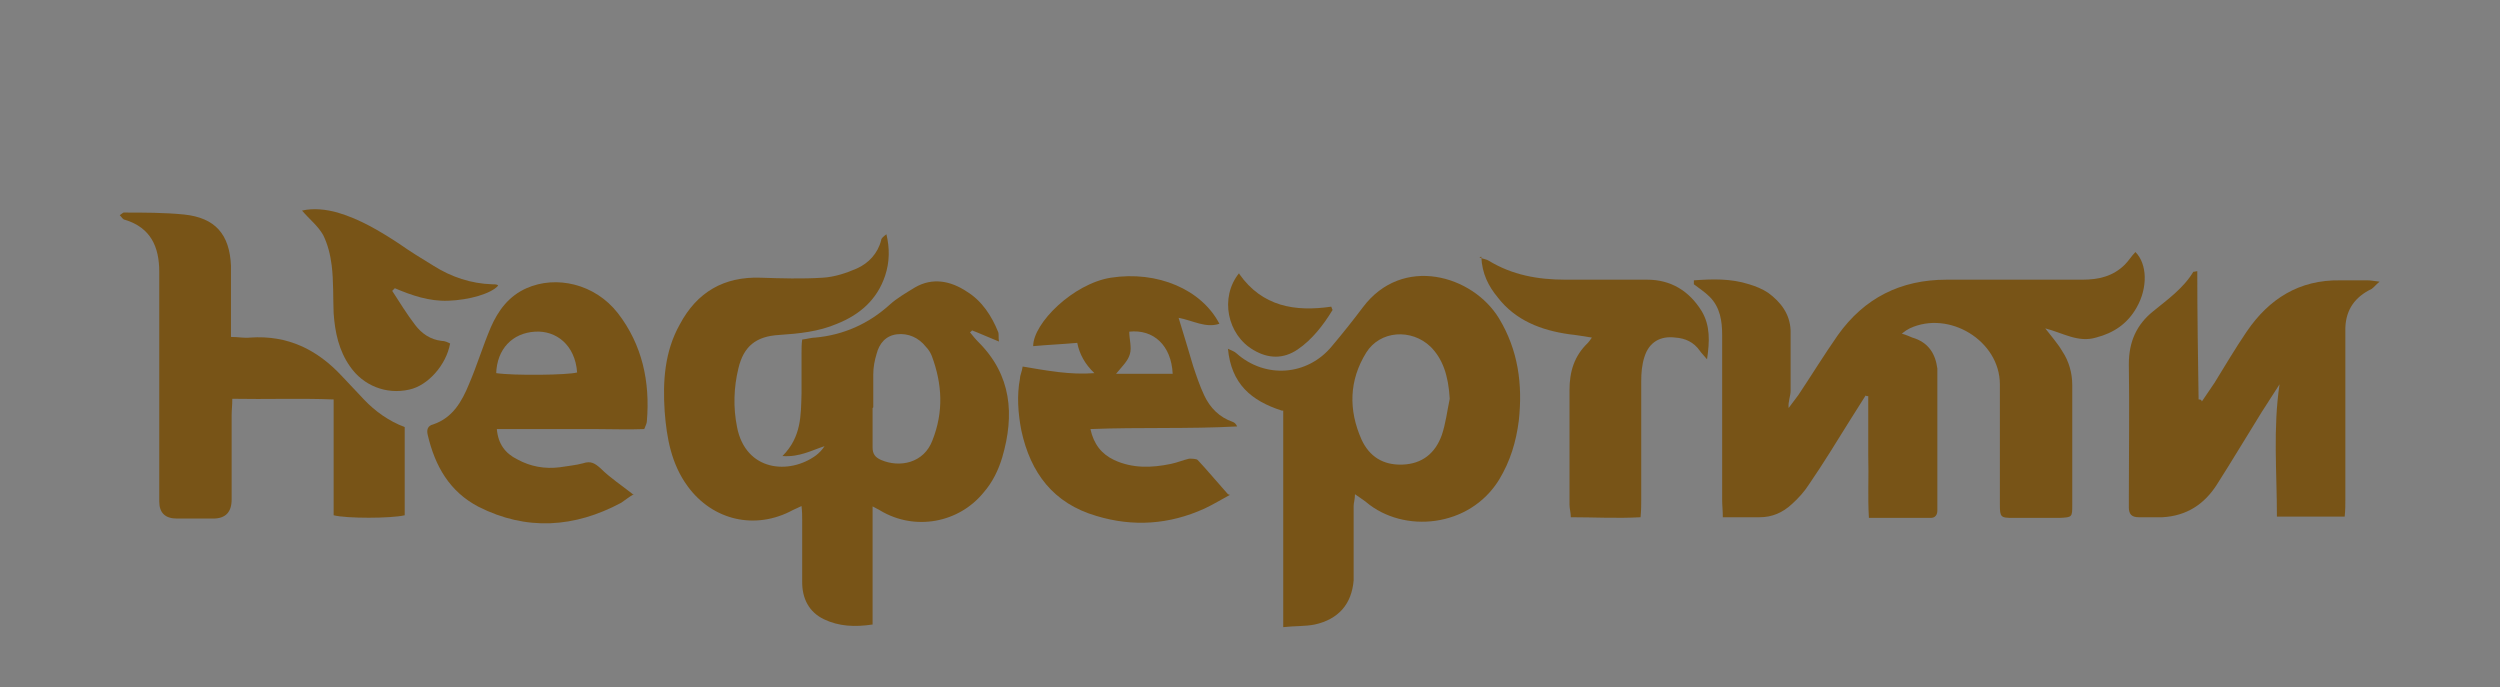 <?xml version="1.0" encoding="UTF-8"?> <svg xmlns="http://www.w3.org/2000/svg" xmlns:xlink="http://www.w3.org/1999/xlink" viewBox="0 0 37.99 10.44"><rect x="0" y="0" width="37.99" height="10.44" fill="#808080" stroke="none"/><defs><style> .cls-1 { isolation: isolate; } .cls-2 { fill: #785417; } .cls-3 { clip-path: url(#clippath-1); } .cls-4 { fill: #4a2296; mix-blend-mode: multiply; opacity: .2; } .cls-5 { fill: url(#radial-gradient); mix-blend-mode: color-dodge; opacity: .7; } .cls-6 { opacity: .1; } .cls-7 { clip-path: url(#clippath); } .cls-8 { fill: none; } </style><clipPath id="clippath"><rect class="cls-8" x="27.72" y="383.18" width="1586.92" height="1057.95" transform="translate(1733.34 90.98) rotate(90)"></rect></clipPath><radialGradient id="radial-gradient" cx="-700.4" cy="6913.21" fx="-700.4" fy="6913.21" r="1178.67" gradientTransform="translate(7014.52 1805) rotate(90)" gradientUnits="userSpaceOnUse"><stop offset="0" stop-color="#fff"></stop><stop offset=".99" stop-color="#000" stop-opacity="0"></stop></radialGradient><clipPath id="clippath-1"><rect class="cls-8" x="-1273.46" y="140.21" width="1227.28" height="818.19"></rect></clipPath></defs><g class="cls-1"><g id="_Слой_1" data-name="Слой 1"><g class="cls-6"><g class="cls-7"><polygon class="cls-4" points="-269.77 -137.52 1002.98 614.58 1002.98 102.99 -269.77 -649.11 -269.77 -137.52"></polygon><circle class="cls-5" cx="101.31" cy="1104.6" r="1178.67"></circle></g></g><g class="cls-6"><g class="cls-3"><polygon class="cls-4" points="-316.98 1151.23 372.6 -43.16 101.69 -43.16 -587.89 1151.23 -316.98 1151.23"></polygon></g></g><g><path class="cls-2" d="m13.26,7.67v1.82c-.27.04-.51.03-.74-.08-.23-.11-.33-.32-.33-.56,0-.31,0-.63,0-.94,0-.07,0-.13-.01-.22-.06.03-.09.04-.13.06-.57.31-1.22.16-1.6-.36-.25-.34-.32-.74-.35-1.14-.03-.46,0-.91.23-1.32.26-.49.67-.73,1.23-.71.31.01.63.02.94,0,.18-.01.36-.07.52-.14.18-.08.32-.23.37-.43,0-.03.04-.06.08-.09.05.21.05.42-.02.63-.12.36-.38.59-.73.73-.28.12-.58.15-.88.17-.35.02-.54.17-.62.51-.07.29-.08.59-.02.89.13.67.79.73,1.2.43.05-.04.09-.08.13-.14-.19.06-.38.17-.64.15.29-.29.28-.62.29-.95,0-.2,0-.4,0-.61,0-.07,0-.14.01-.21.08-.01.14-.03.2-.03.43-.04.81-.21,1.13-.5.11-.1.25-.18.38-.26.27-.16.55-.1.79.06.23.14.38.37.48.62.01.03,0,.07.01.14-.15-.06-.28-.12-.41-.17,0,.01-.02.02-.03.03.04.05.08.1.13.15.5.5.55,1.1.36,1.75-.06.2-.15.38-.28.53-.38.47-1.05.59-1.57.28-.03-.02-.06-.03-.13-.07Zm0-1.47c0,.2,0,.4,0,.6,0,.1.04.15.13.19.28.12.65.05.78-.3.17-.43.15-.85-.01-1.28-.02-.05-.05-.1-.09-.14-.11-.14-.27-.21-.44-.19-.17.02-.27.14-.31.3-.03.1-.05.2-.05.31,0,.17,0,.33,0,.5Z"></path><path class="cls-2" d="m25.74,4.26c.28-.02.56-.03.84.06.1.03.2.07.29.13.19.14.33.32.34.57,0,.31,0,.61,0,.92,0,.08-.04.16-.03.26.05-.07.1-.13.15-.2.2-.3.39-.61.6-.91.4-.56.95-.84,1.65-.84.69,0,1.37,0,2.06,0,.25,0,.47-.05.65-.23.06-.06.1-.13.16-.19.18.18.19.54.02.84-.14.25-.35.39-.62.46-.27.08-.5-.07-.77-.14.1.13.19.23.26.35.1.15.15.33.15.51,0,.61,0,1.21,0,1.82,0,.19,0,.19-.19.2-.24,0-.48,0-.71,0-.19,0-.2-.01-.2-.21,0-.61,0-1.21,0-1.82,0-.66-.77-1.13-1.37-.85-.04.02-.07.04-.12.08.07.02.11.04.16.06.24.07.35.24.38.47,0,.05,0,.1,0,.15,0,.63,0,1.25,0,1.88,0,.04,0,.08,0,.13,0,.06-.03.11-.1.11-.31,0-.61,0-.94,0-.02-.33,0-.63-.01-.94,0-.3,0-.6,0-.91-.01,0-.03,0-.04-.01-.08.13-.16.25-.24.38-.2.32-.4.65-.62.97-.07.11-.16.21-.26.3-.14.13-.3.2-.49.2-.18,0-.36,0-.56,0,0-.1-.01-.18-.01-.26,0-.84,0-1.67,0-2.51,0-.21-.03-.42-.19-.58-.07-.07-.16-.13-.24-.19,0-.02,0-.03,0-.05Z"></path><path class="cls-2" d="m19.48,6.24c-.47-.15-.77-.41-.82-.94.06.03.1.04.13.07.44.39,1.08.34,1.45-.11.16-.19.32-.39.47-.59.6-.8,1.67-.49,2.07.17.29.48.36,1,.3,1.55-.04.32-.13.62-.3.9-.45.73-1.45.82-2.02.34-.05-.04-.1-.07-.17-.12,0,.08-.02.13-.02.18,0,.29,0,.59,0,.88,0,.08,0,.17,0,.25-.03.36-.23.59-.59.67-.15.03-.3.02-.48.04,0-.3,0-.57,0-.84,0-.27,0-.54,0-.82,0-.27,0-.54,0-.82,0-.27,0-.54,0-.81Zm2.55-.18c-.02-.36-.11-.61-.29-.79-.29-.28-.77-.25-.98.09-.26.42-.27.87-.07,1.32.12.26.33.39.62.38.3-.01.5-.17.6-.45.06-.18.08-.36.12-.55Z"></path><path class="cls-2" d="m33.46,6.1c.06-.09.13-.19.19-.28.16-.26.32-.53.49-.78.34-.5.8-.79,1.42-.78.14,0,.28,0,.42,0,.05,0,.09.01.18.02-.06.05-.09.09-.12.11-.25.12-.39.31-.4.59,0,.08,0,.17,0,.25,0,.79,0,1.58,0,2.36,0,.08,0,.16-.01.26h-1.03c0-.67-.06-1.34.04-2.01-.09.14-.18.28-.27.42-.23.37-.45.74-.68,1.1-.19.3-.46.48-.83.5-.12,0-.24,0-.36,0-.11,0-.15-.05-.15-.15,0-.05,0-.1,0-.15,0-.68.01-1.35,0-2.03,0-.34.12-.6.37-.8.22-.18.46-.35.61-.6,0,0,.02,0,.06-.01,0,.65.01,1.3.02,1.95.01,0,.03,0,.04.01Z"></path><path class="cls-2" d="m6.15,7.83c-.21.05-.89.05-1.08,0v-1.76c-.52-.02-1.02,0-1.54-.01,0,.1-.01.17-.01.25,0,.43,0,.85,0,1.28q0,.29-.28.29c-.18,0-.36,0-.55,0q-.27,0-.27-.26c0-.93,0-1.87,0-2.8,0-.23,0-.46,0-.69,0-.38-.13-.67-.52-.79-.03,0-.05-.04-.08-.07.03-.02.05-.04.06-.04.31,0,.62,0,.92.03.47.05.69.3.71.78,0,.29,0,.57,0,.86,0,.07,0,.14,0,.22.11,0,.2.02.29.01.57-.04,1.02.18,1.4.59.11.12.22.23.33.35.17.18.38.33.62.42v1.36Z"></path><path class="cls-2" d="m18.69,7.52c-.13.07-.26.15-.39.21-.53.24-1.08.28-1.64.11-.65-.19-1-.65-1.14-1.3-.05-.26-.07-.53-.02-.79,0-.05.03-.1.04-.18.36.06.72.13,1.09.1q-.21-.2-.26-.46c-.22.02-.45.03-.67.05,0-.35.61-.95,1.18-1.04.71-.11,1.38.18,1.65.7-.21.07-.4-.05-.62-.09.08.26.15.49.22.73.05.15.1.3.17.45.09.19.23.33.43.4.03.01.05.03.07.07-.74.04-1.47.01-2.23.04.05.23.17.38.36.47.28.13.57.12.86.06.1-.02.19-.06.28-.08.04,0,.11,0,.13.02.15.16.29.33.46.52Zm-.87-1.84c-.02-.43-.29-.68-.66-.64,0,.11.04.24.01.34-.03.11-.13.2-.21.3h.85Z"></path><path class="cls-2" d="m9.63,7.51c-.07.04-.13.09-.19.13-.71.38-1.44.43-2.17.06-.44-.23-.66-.62-.77-1.09-.02-.08,0-.14.08-.16.3-.1.44-.35.55-.62.12-.28.21-.58.33-.86.11-.25.27-.47.54-.59.45-.2,1.04-.07,1.39.38.37.48.49,1.04.44,1.64,0,.03-.02.07-.04.12-.24.01-.49,0-.74,0-.24,0-.49,0-.73,0h-.77c.02.23.13.37.31.46.2.11.42.15.65.12.12-.02.24-.03.35-.06.12-.04.18,0,.27.08.14.14.31.25.5.4Zm-2.09-1.84c.27.04,1.09.03,1.23-.01-.03-.42-.32-.64-.64-.62-.34.02-.58.26-.59.64Z"></path><path class="cls-2" d="m22.48,3.91c.07.03.11.03.14.05.36.22.75.29,1.17.29.41,0,.83,0,1.24,0,.36,0,.64.17.83.48.13.22.12.46.08.73-.05-.06-.09-.1-.11-.13-.09-.13-.22-.19-.37-.2-.23-.03-.4.07-.47.29-.04.12-.05.25-.05.37,0,.6,0,1.2,0,1.8,0,.08,0,.16-.01.27-.36.02-.7,0-1.06,0,0-.07-.02-.13-.02-.19,0-.58,0-1.16,0-1.74,0-.28.07-.52.28-.72.02-.02.03-.04.06-.08-.13-.02-.24-.04-.34-.05-.43-.06-.82-.21-1.09-.56-.14-.17-.24-.36-.25-.62Z"></path><path class="cls-2" d="m5.96,4.42c.11.17.22.35.35.52.1.13.23.22.4.24.05,0,.09.02.13.04-.06.33-.34.64-.62.7-.35.08-.7-.06-.9-.35-.17-.24-.23-.52-.25-.81-.01-.24,0-.49-.03-.73-.02-.16-.06-.32-.13-.46-.08-.14-.21-.24-.32-.37.17-.04.36-.02.54.03.34.1.64.28.93.47.17.12.35.23.53.34.27.17.57.27.89.28.03,0,.06,0,.08.01,0,0,0,0,.01.01-.1.12-.44.22-.76.23-.29.01-.55-.08-.81-.19-.01.01-.02.02-.03.03Z"></path><path class="cls-2" d="m18.83,4.16c.35.5.85.58,1.4.5.01.03.02.05.02.05-.14.23-.31.45-.53.6-.22.15-.45.14-.67.01-.4-.23-.52-.8-.22-1.17Z"></path></g></g></g></svg> 